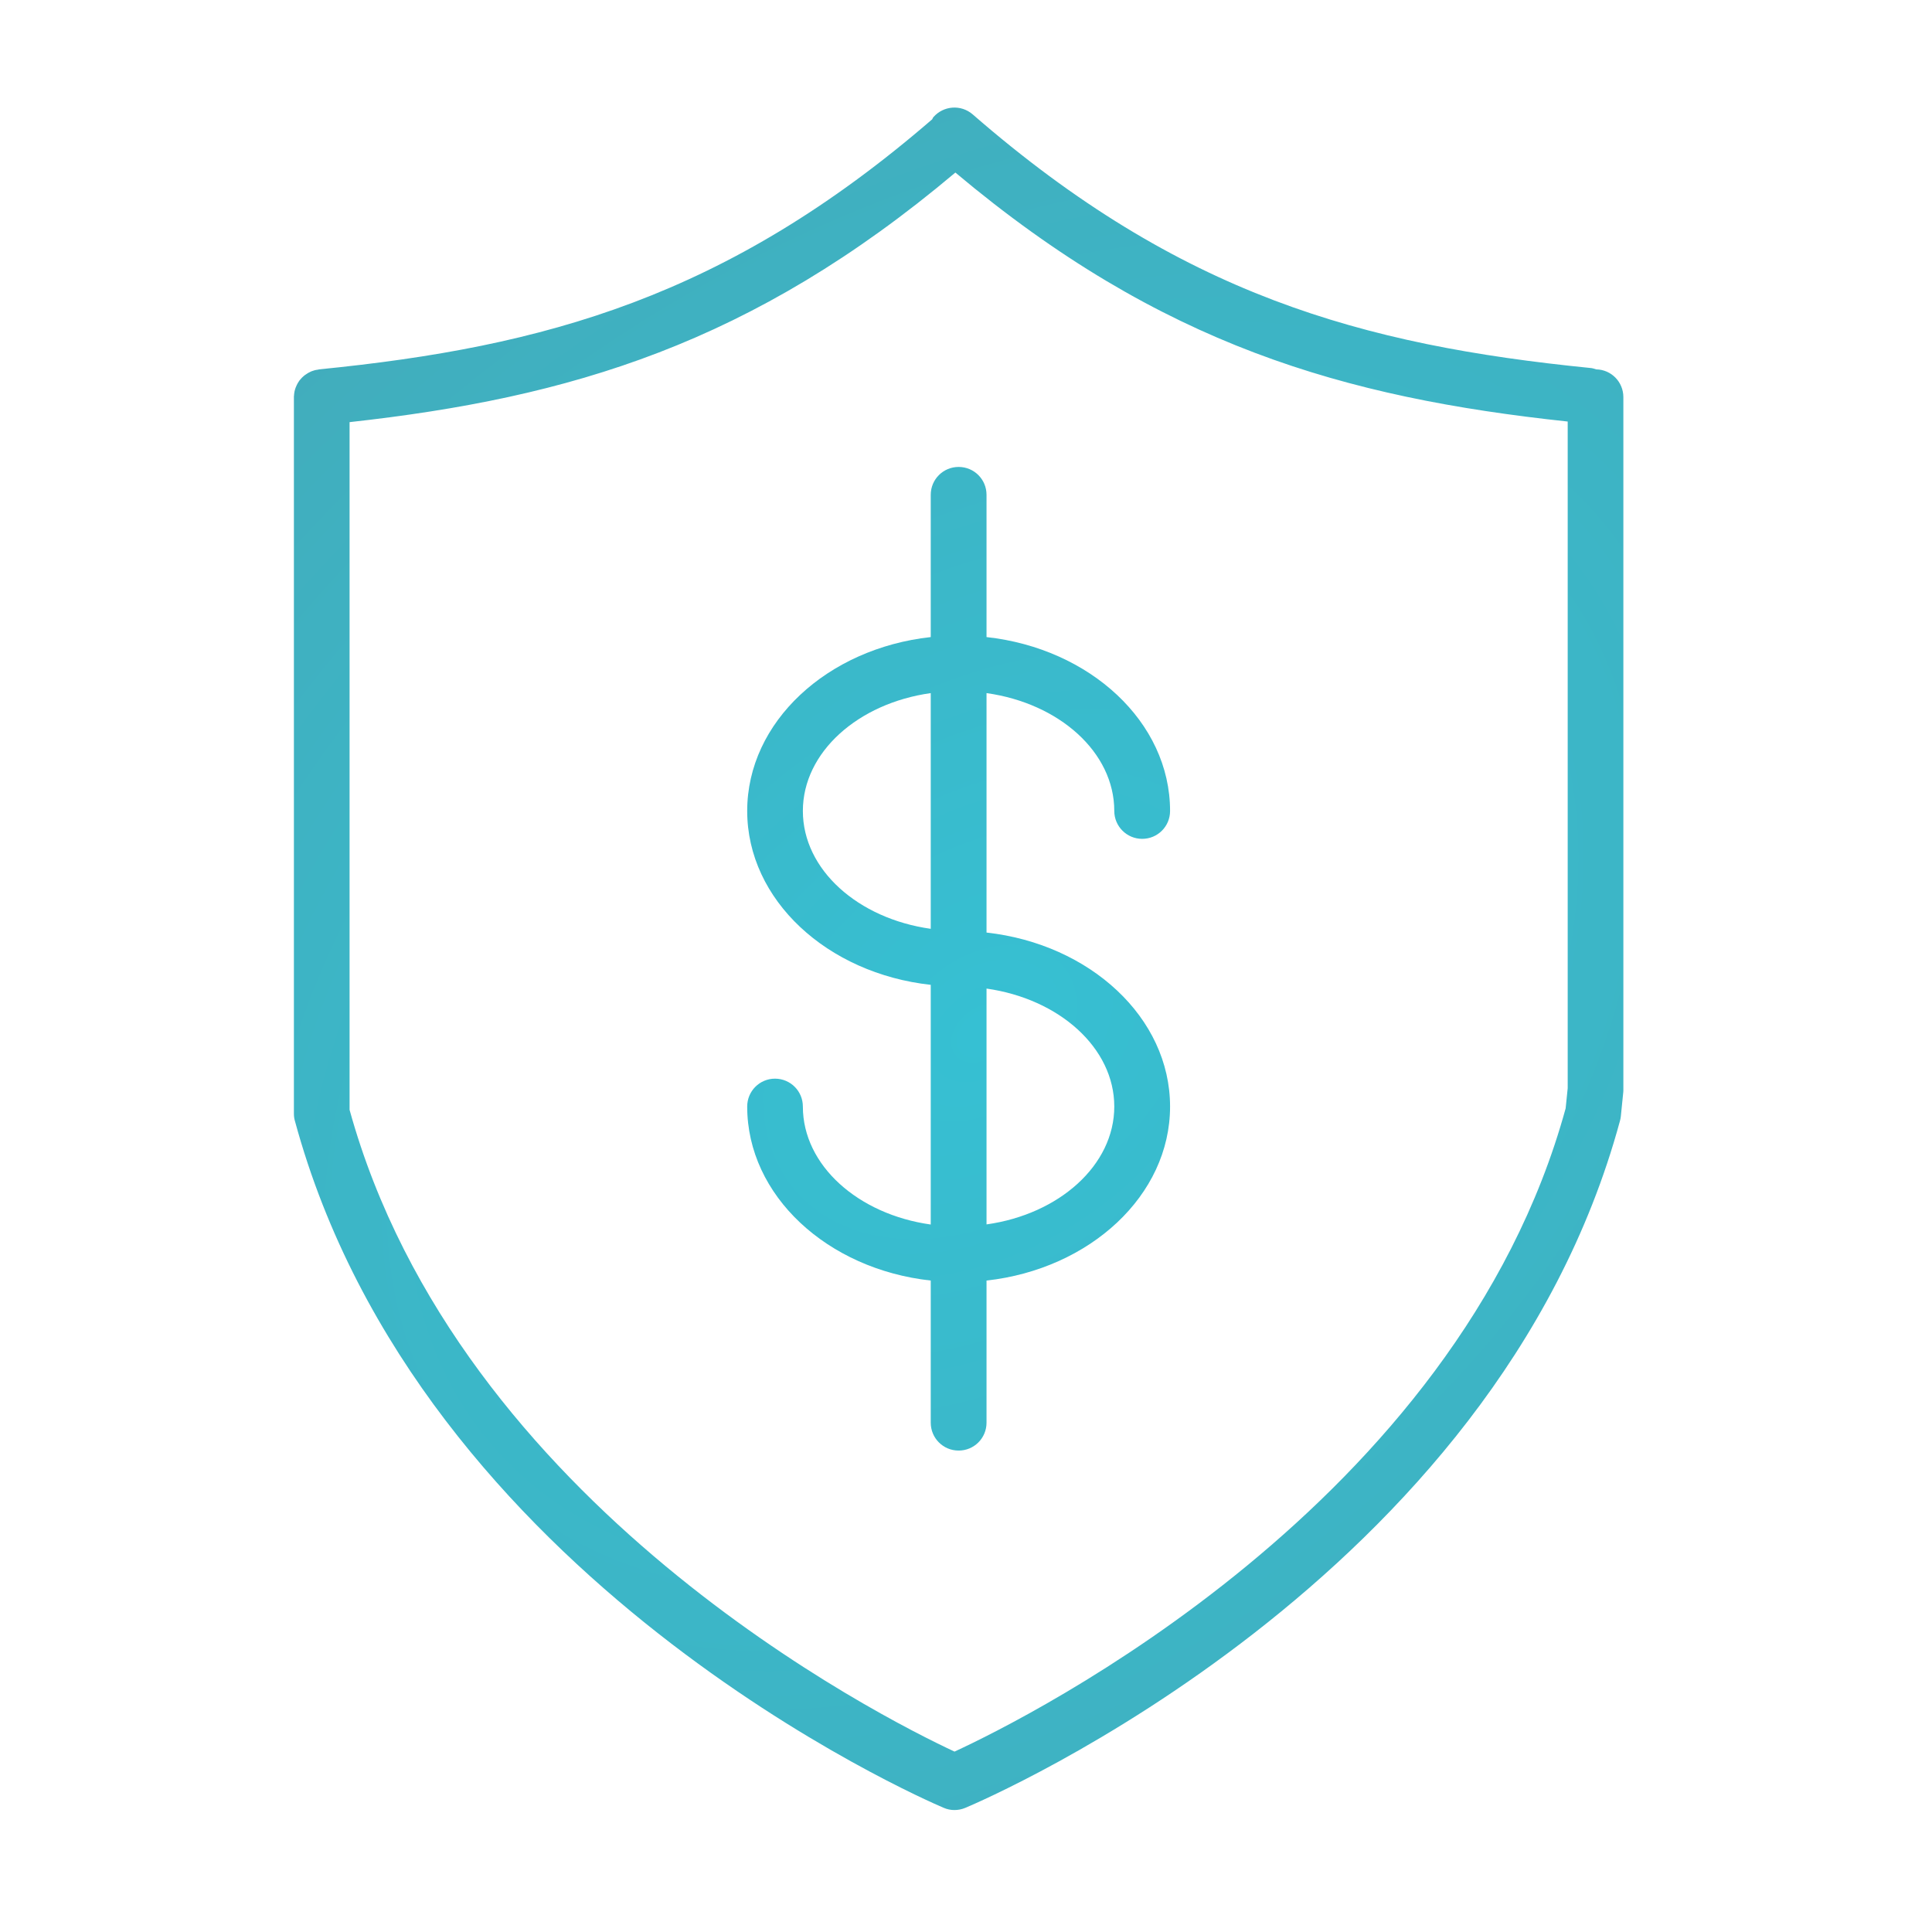 <?xml version="1.0" encoding="UTF-8"?> <svg xmlns="http://www.w3.org/2000/svg" width="16" height="16" viewBox="0 0 16 16" fill="none"> <path fill-rule="evenodd" clip-rule="evenodd" d="M13.166 3.047C13.185 3.048 13.202 3.053 13.219 3.059C13.344 3.061 13.444 3.163 13.444 3.289V9.024C13.444 9.032 13.444 9.04 13.443 9.047L13.423 9.245C13.422 9.258 13.419 9.27 13.416 9.282C12.384 13.088 8.172 14.897 7.994 14.972C7.965 14.984 7.935 14.99 7.904 14.99C7.874 14.99 7.843 14.984 7.814 14.971C7.637 14.896 3.474 13.088 2.442 9.282C2.436 9.262 2.434 9.242 2.434 9.222V3.289C2.434 3.286 2.434 3.284 2.434 3.281C2.435 3.279 2.435 3.277 2.435 3.276C2.435 3.269 2.436 3.262 2.437 3.255C2.438 3.246 2.44 3.238 2.442 3.23C2.444 3.224 2.446 3.217 2.448 3.211C2.451 3.203 2.454 3.196 2.458 3.188C2.461 3.182 2.464 3.177 2.467 3.171C2.471 3.164 2.476 3.157 2.48 3.151C2.485 3.145 2.489 3.14 2.494 3.135C2.499 3.129 2.504 3.124 2.51 3.119C2.515 3.114 2.521 3.109 2.527 3.105C2.533 3.101 2.538 3.097 2.545 3.093C2.551 3.089 2.558 3.085 2.565 3.082C2.571 3.078 2.578 3.076 2.585 3.073C2.592 3.071 2.6 3.068 2.607 3.066C2.614 3.064 2.622 3.063 2.629 3.062C2.631 3.062 2.633 3.061 2.635 3.061C2.637 3.06 2.639 3.06 2.642 3.059C4.512 2.873 6.017 2.459 7.72 0.988C7.721 0.985 7.723 0.983 7.724 0.98C7.726 0.976 7.727 0.973 7.73 0.97C7.814 0.874 7.959 0.864 8.055 0.947C9.772 2.441 11.284 2.858 13.166 3.047ZM7.905 14.506C8.517 14.223 12.066 12.458 12.966 9.179L12.983 9.012V3.491C11.131 3.293 9.612 2.857 7.912 1.429C6.226 2.849 4.721 3.294 2.895 3.496V9.191C3.801 12.465 7.298 14.223 7.905 14.506ZM9.459 6.947C9.332 6.947 9.228 6.844 9.228 6.716C9.228 6.229 8.771 5.824 8.17 5.74V7.723C9.026 7.818 9.69 8.427 9.69 9.164C9.69 9.9 9.026 10.51 8.17 10.605V11.782C8.17 11.91 8.067 12.013 7.939 12.013C7.811 12.013 7.708 11.91 7.708 11.782V10.605C6.851 10.511 6.188 9.901 6.188 9.164C6.188 9.036 6.291 8.933 6.418 8.933C6.546 8.933 6.649 9.036 6.649 9.164C6.649 9.651 7.107 10.057 7.708 10.141V8.156C6.851 8.062 6.188 7.453 6.188 6.716C6.188 5.979 6.851 5.37 7.708 5.276V4.098C7.708 3.97 7.811 3.867 7.939 3.867C8.067 3.867 8.17 3.97 8.17 4.098V5.276C9.026 5.37 9.69 5.979 9.69 6.716C9.69 6.844 9.587 6.947 9.459 6.947ZM7.708 5.74C7.107 5.824 6.649 6.229 6.649 6.716C6.649 7.203 7.107 7.608 7.708 7.692V5.74ZM8.17 10.14C8.771 10.056 9.228 9.65 9.228 9.164C9.228 8.677 8.771 8.272 8.17 8.187V10.14Z" fill="url(#paint0_diamond_112_1445)"></path> <defs> <radialGradient id="paint0_diamond_112_1445" cx="0" cy="0" r="1" gradientUnits="userSpaceOnUse" gradientTransform="translate(8.137 8.559) rotate(50.473) scale(8.338 11.763)"> <stop stop-color="#36C0D3"></stop> <stop offset="1" stop-color="#42ACBB"></stop> </radialGradient> </defs> </svg> 